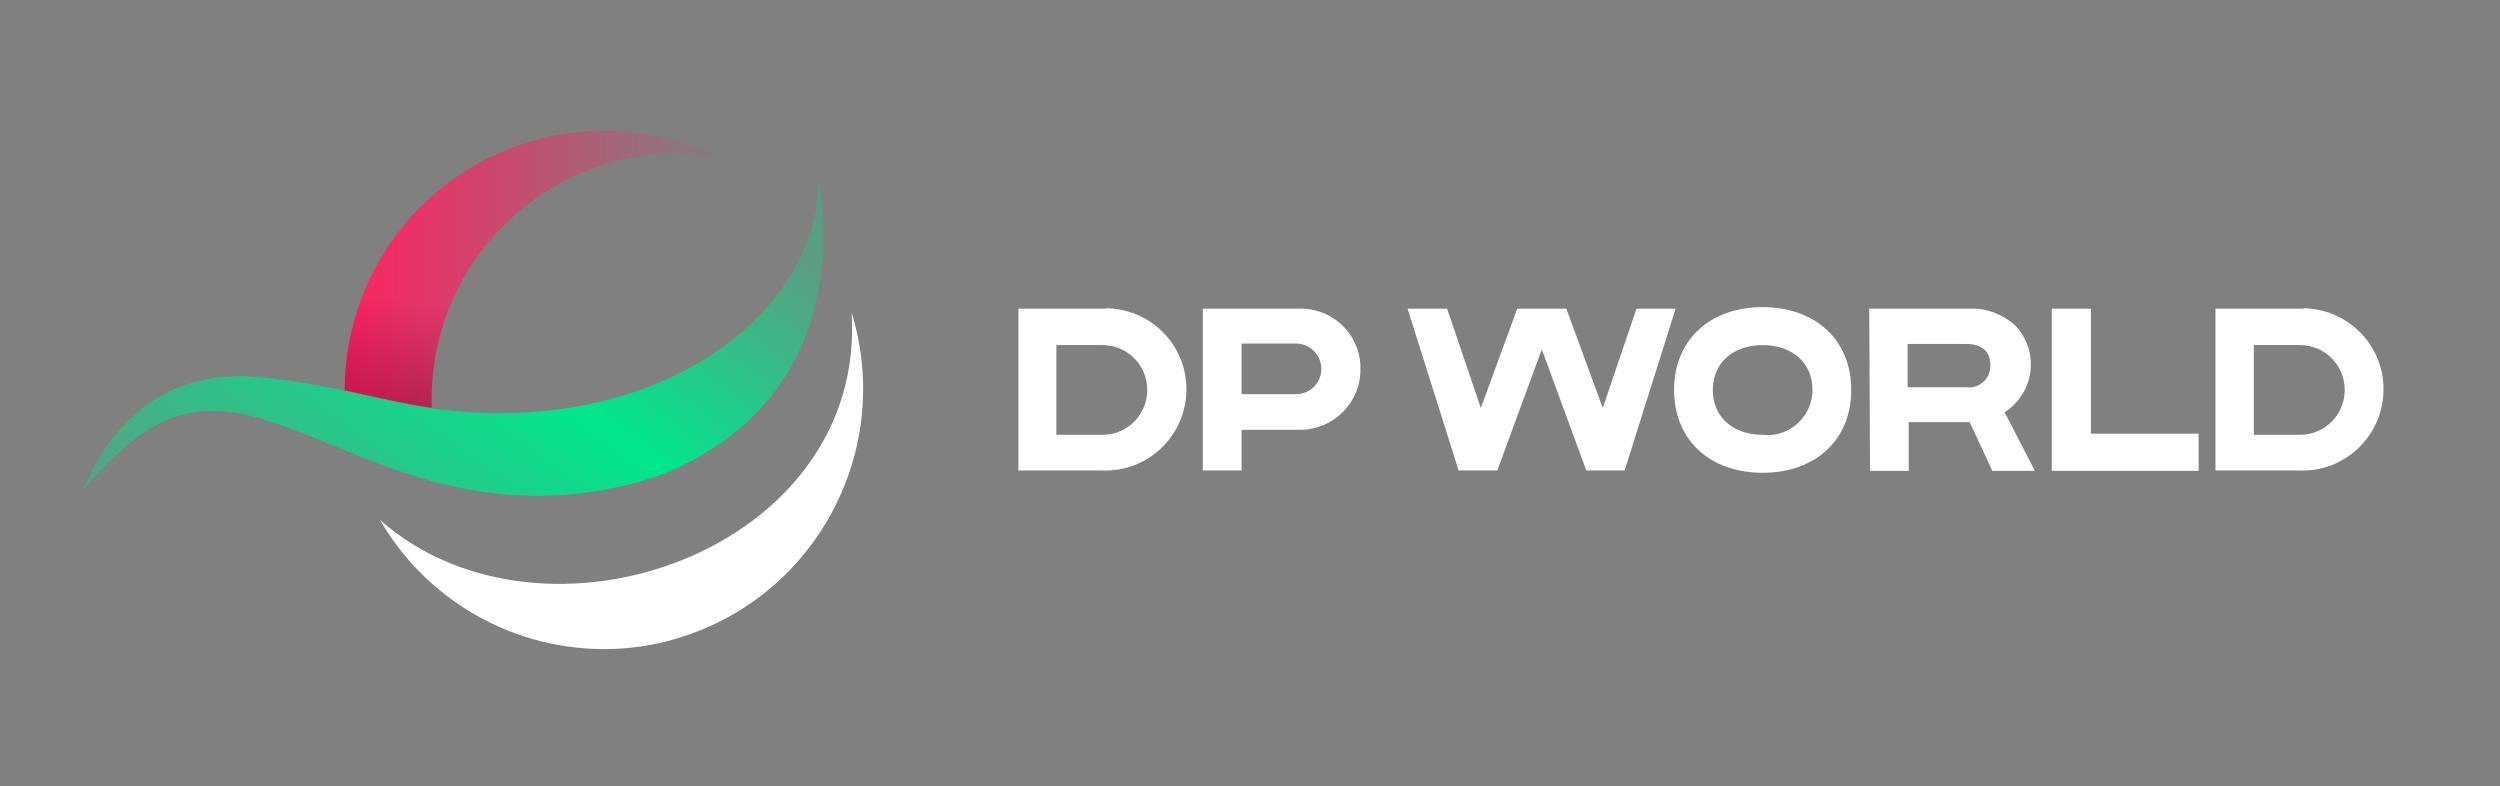 <?xml version="1.0" encoding="utf-8"?>
<!-- Generator: Adobe Illustrator 26.0.0, SVG Export Plug-In . SVG Version: 6.00 Build 0)  -->
<svg version="1.1" id="layer" xmlns="http://www.w3.org/2000/svg" xmlns:xlink="http://www.w3.org/1999/xlink" x="0px" y="0px"
	 viewBox="0 0 652 205" style="enable-background:new 0 0 652 205;" xml:space="preserve">
<rect x="0" y="0" width="652" height="205" fill="#808080" stroke="none"/>
<style type="text/css">
	.st0{fill:url(#Path_70212_00000095331150961967475570000016984547223788563640_);}
	.st1{fill:url(#Path_70213_00000154410360275975226170000012060688228470180231_);}
	.st2{opacity:0.5;fill:url(#Path_70214_00000148651520467473246830000012814522351528272023_);enable-background:new    ;}
	.st3{fill:#FFFFFF;}
</style>
<linearGradient id="Path_70212_00000080891988539079430930000002957579177002774693_" gradientUnits="userSpaceOnUse" x1="-41.748" y1="601.572" x2="-37.777" y2="603.922" gradientTransform="matrix(50.623 0 0 -21.807 2133.805 13247.684)">
	<stop  offset="0" style="stop-color:#00E68C;stop-opacity:0.302"/>
	<stop  offset="0.6" style="stop-color:#00E68C"/>
	<stop  offset="0.964" style="stop-color:#00E68C;stop-opacity:0.361"/>
	<stop  offset="1" style="stop-color:#00E68C;stop-opacity:0.302"/>
</linearGradient>
<path id="Path_70212" style="fill:url(#Path_70212_00000080891988539079430930000002957579177002774693_);" d="M173.4,123.5
	c-18.3,6.6-38.2,7.6-57.1,2.9c-15.5-3.5-29.7-10.9-44.4-16c-23.4-8.3-35.2,0.1-50.3,17.5c6.1-14.8,19.1-31.7,45.3-29.6
	c17.3,1.4,33.1,6.4,45.7,8.2c59.2,8.2,101.6-25.3,100.9-60.2C216.4,63.5,218.2,104.5,173.4,123.5z"/>
<linearGradient id="Path_70213_00000122719422089789574610000016024423581761713295_" gradientUnits="userSpaceOnUse" x1="-38.465" y1="604.312" x2="-34.648" y2="604.312" gradientTransform="matrix(25.382 0 0 -18.925 1066.357 11506.856)">
	<stop  offset="0" style="stop-color:#FF2261"/>
	<stop  offset="0.9" style="stop-color:#FF2261;stop-opacity:0.102"/>
</linearGradient>
<path id="Path_70213" style="fill:url(#Path_70213_00000122719422089789574610000016024423581761713295_);" d="M112.6,106.3
	L112.6,106.3c-1.2-35.4,26.6-65.1,62-66.3c4.1-0.1,8.2,0.1,12.2,0.8c-33.6-16.2-74-2-90.2,31.6c-4.4,9.2-6.7,19.2-6.7,29.4
	C98.3,103.6,105.9,105.4,112.6,106.3z"/>
<linearGradient id="Path_70214_00000146457492096412022280000017464257646176764553_" gradientUnits="userSpaceOnUse" x1="-36.933" y1="602.012" x2="-36.673" y2="603.706" gradientTransform="matrix(25.382 0 0 -18.925 1066.357 11506.856)">
	<stop  offset="0" style="stop-color:#68022C"/>
	<stop  offset="0.15" style="stop-color:#68022C;stop-opacity:0.749"/>
	<stop  offset="1" style="stop-color:#68022C;stop-opacity:0"/>
</linearGradient>
<path id="Path_70214" style="opacity:0.5;fill:url(#Path_70214_00000146457492096412022280000017464257646176764553_);enable-background:new    ;" d="
	M112.6,106.3L112.6,106.3c-1.2-35.4,26.6-65.1,62-66.3c4.1-0.1,8.2,0.1,12.2,0.8c-33.6-16.2-74-2-90.2,31.6
	c-4.4,9.2-6.7,19.2-6.7,29.4C98.3,103.6,105.9,105.4,112.6,106.3z"/>
<path class="st3" d="M287.4,80.5h-21.8v42.2h21.8c11.7,0.5,21.5-8.6,22-20.3s-8.6-21.5-20.3-22C288.5,80.5,287.9,80.5,287.4,80.5z
	 M287.3,113.4h-11.8V90h11.8c6.5-0.1,11.8,5,11.9,11.5s-5,11.8-11.5,11.9C287.6,113.4,287.4,113.4,287.3,113.4z M599.6,80.5h-21.8
	v42.2h21.8c11.7,0.5,21.5-8.6,22-20.3s-8.6-21.5-20.3-22C600.8,80.5,600.2,80.5,599.6,80.5z M599.6,113.4h-11.8V90h11.8
	c6.5-0.1,11.8,5,11.9,11.5s-5,11.8-11.5,11.9C599.9,113.4,599.7,113.4,599.6,113.4z M313.7,80.5h24.8c8.6-0.4,15.9,6.2,16.3,14.8
	c0,0.3,0,0.6,0,0.9c0.1,8.7-6.9,15.8-15.6,15.9c-0.2,0-0.5,0-0.7,0h-14.7v10.6h-10.1L313.7,80.5L313.7,80.5z M323.8,89.7v13.1H338
	c3.6,0,6.6-2.9,6.6-6.6c0-3.6-2.9-6.6-6.6-6.6h-14.2V89.7z M426.8,80.5l-8.8,25.9l-9.5-25.9h-12.8l-9.5,25.9l-8.8-25.9h-10.3
	l13.3,42.2h10.1l11.6-31.6l11.6,31.6h10L437,80.5H426.8z M487.5,80.5h26.2c4.3-0.2,8.5,1.4,11.8,4.3c5.7,5.9,5.5,15.2-0.4,20.9
	c-0.7,0.7-1.5,1.3-2.3,1.8l7.9,15.3h-11.1l-5.9-12.7h-15.9v12.7h-10.1L487.5,80.5L487.5,80.5z M497.5,89.8V101h15.3
	c3,0.4,5.8-1.7,6.2-4.7c0-0.3,0.1-0.6,0.1-1c0-3.8-2.4-5.6-6.3-5.6h-15.3V89.8z M535.2,80.5h10.1v32.6h28.1v9.7h-38.3V80.5H535.2z
	 M459.7,80.1c-13.7,0-23.1,8.5-23.1,21.6s9.4,21.6,23.1,21.6s23.1-8.5,23.1-21.6S473.4,80.1,459.7,80.1z M459.7,113.4L459.7,113.4
	c-7.7,0-13-4.6-13-11.7S452,90,459.7,90l0,0c7.7,0,13,4.6,13,11.7c0,6.5-5.3,11.8-11.8,11.8C460.5,113.4,460.1,113.4,459.7,113.4z"
	/>
<path id="Path_70222" class="st3" d="M162.6,169.1c-25.9,1.9-50.5-11.1-63.5-33.5c42.7,37.7,127,8,123-54.1
	c11,35.8-9.1,73.8-44.9,84.8C172.5,167.8,167.6,168.7,162.6,169.1z"/>
</svg>

